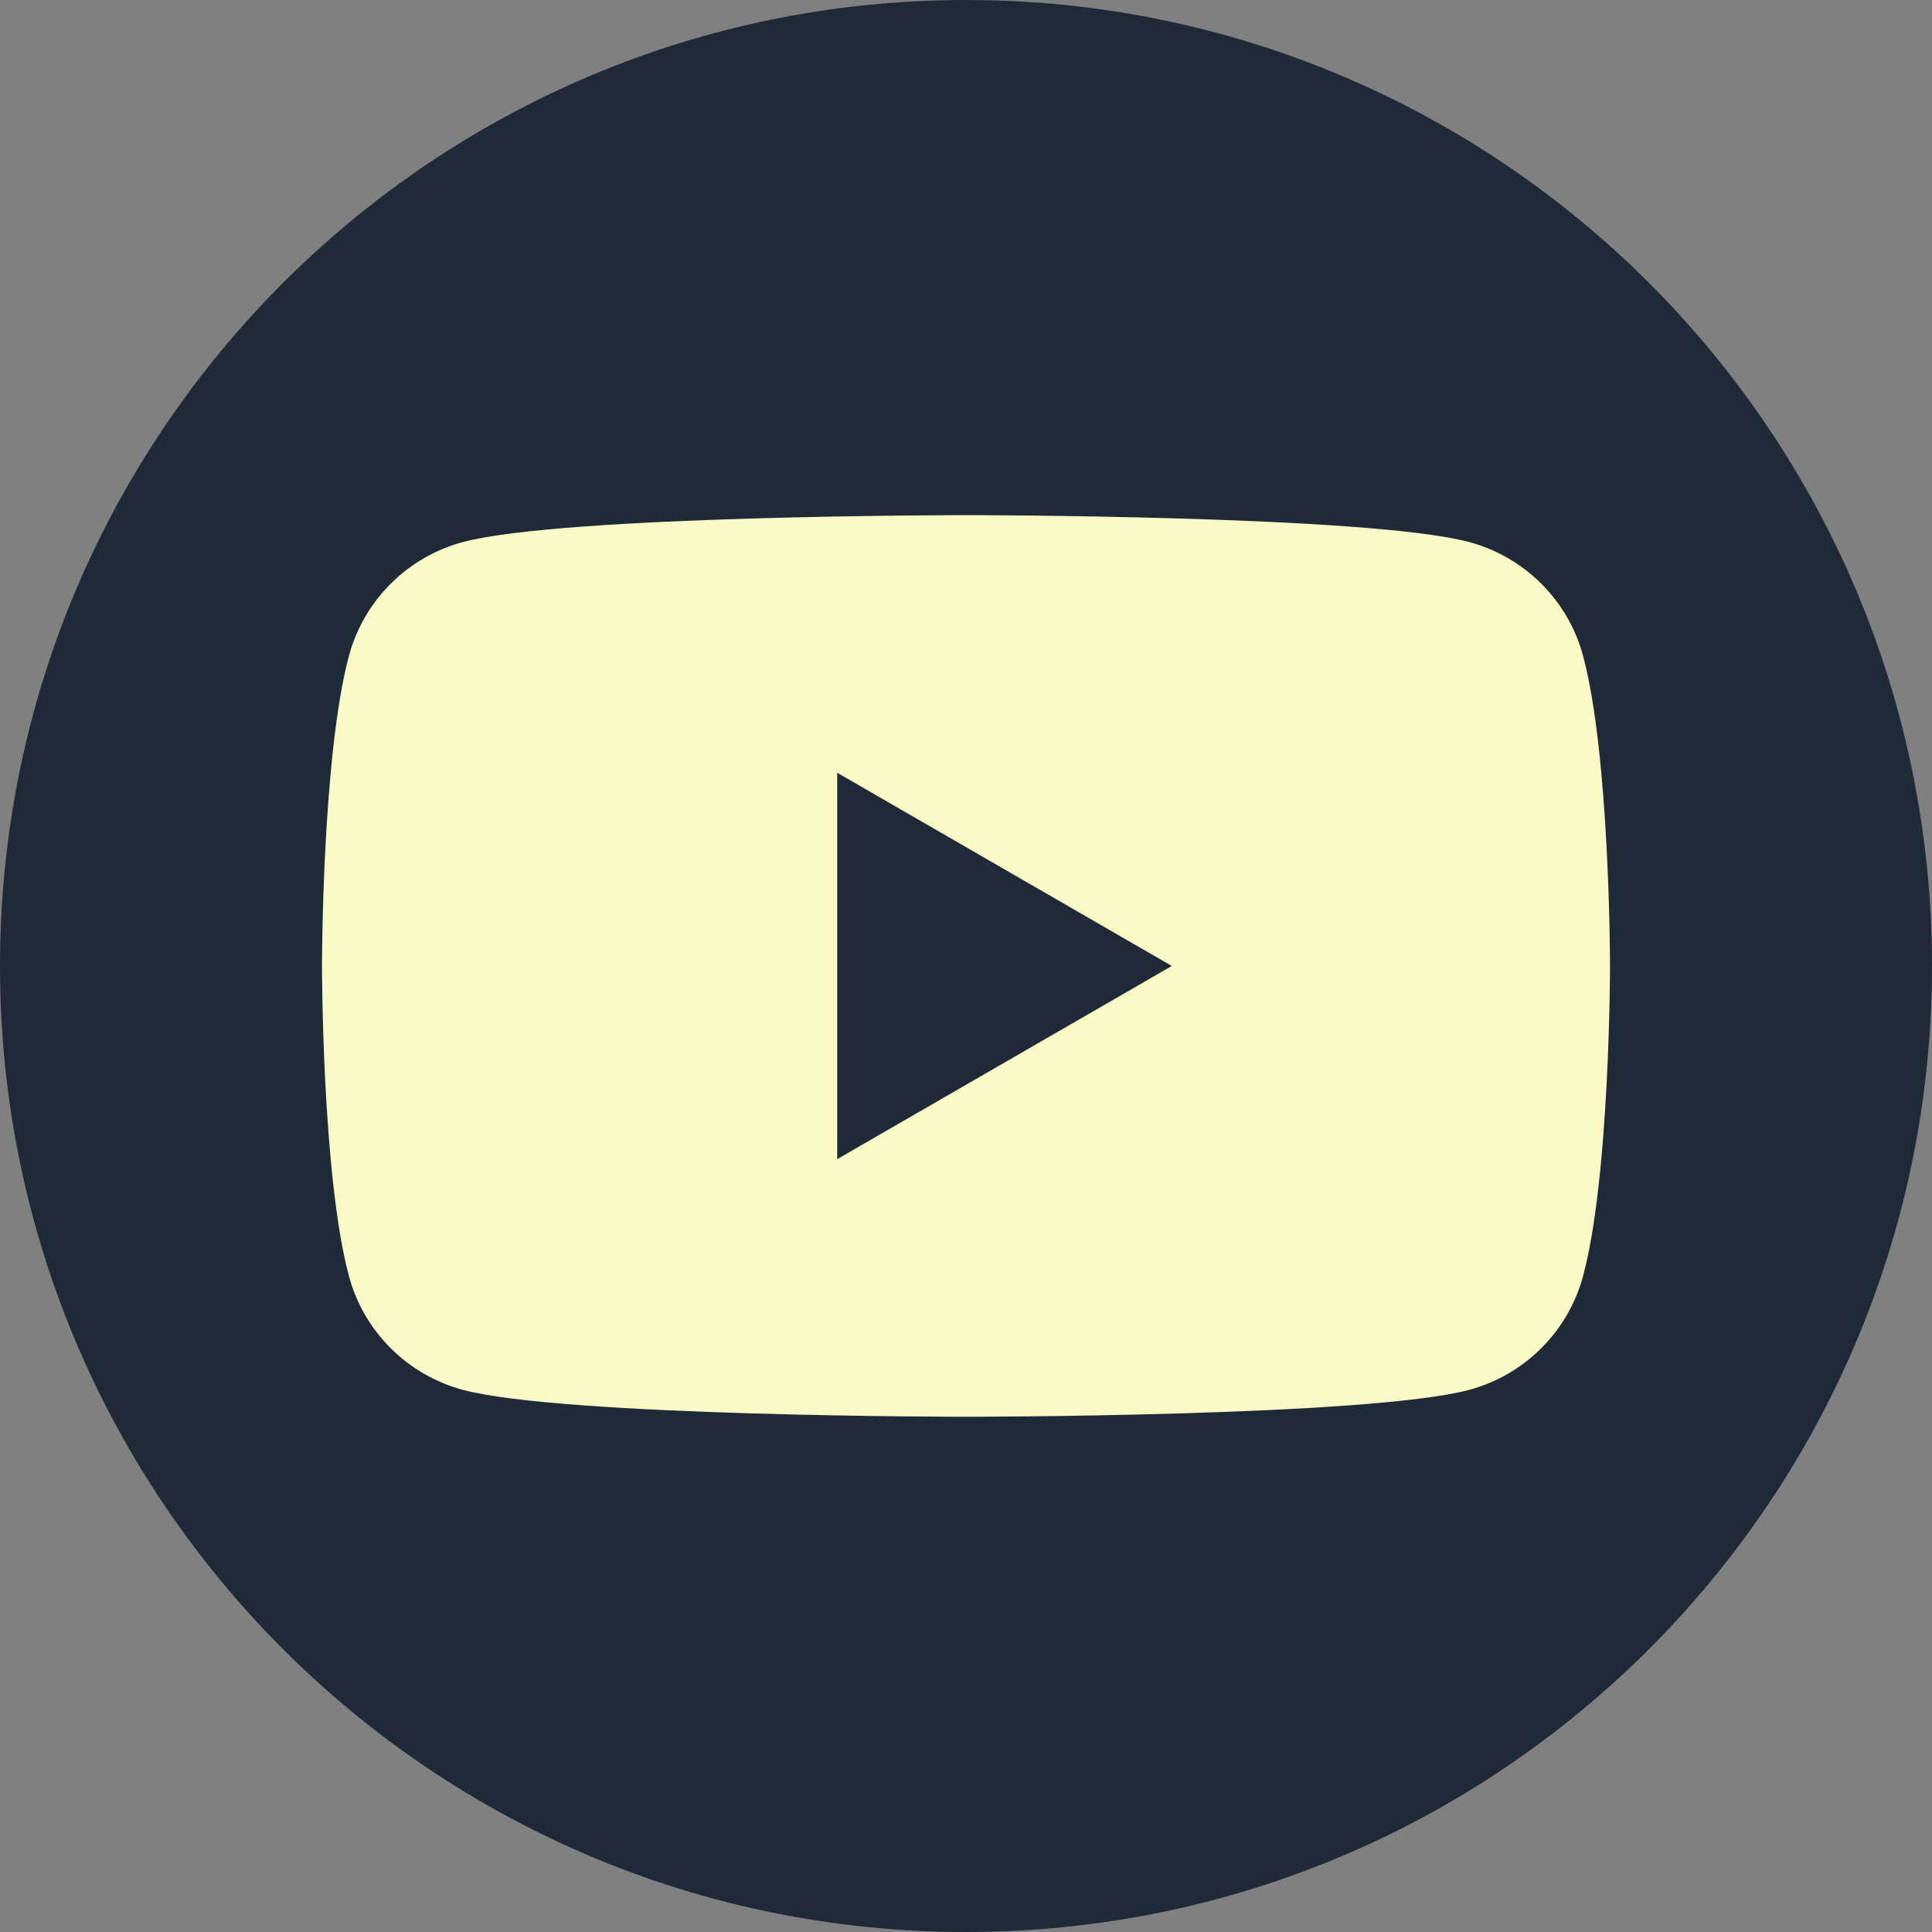 <svg width="44" height="44" viewBox="0 0 44 44" fill="none" xmlns="http://www.w3.org/2000/svg">
<rect x="0" y="0" width="44" height="44" fill="#808080" stroke="none"/>
<path d="M22 44C34.15 44 44 34.15 44 22C44 9.85 34.15 0 22 0C9.85 0 0 9.85 0 22C0 34.15 9.85 44 22 44Z" fill="#1E2A38"/>
<path d="M36.054 14.94C35.718 13.678 34.724 12.684 33.46 12.345C31.172 11.732 22 11.732 22 11.732C22 11.732 12.829 11.732 10.541 12.345C9.279 12.684 8.285 13.675 7.946 14.94C7.333 17.227 7.333 21.999 7.333 21.999C7.333 21.999 7.333 26.771 7.946 29.059C8.282 30.32 9.276 31.314 10.541 31.653C12.829 32.266 22 32.266 22 32.266C22 32.266 31.172 32.266 33.46 31.653C34.721 31.314 35.715 30.323 36.054 29.059C36.667 26.771 36.667 21.999 36.667 21.999C36.667 21.999 36.667 17.227 36.054 14.94ZM19.067 26.399V17.599L26.687 21.999L19.067 26.399Z" fill="#FAFAC6"/>
</svg>
